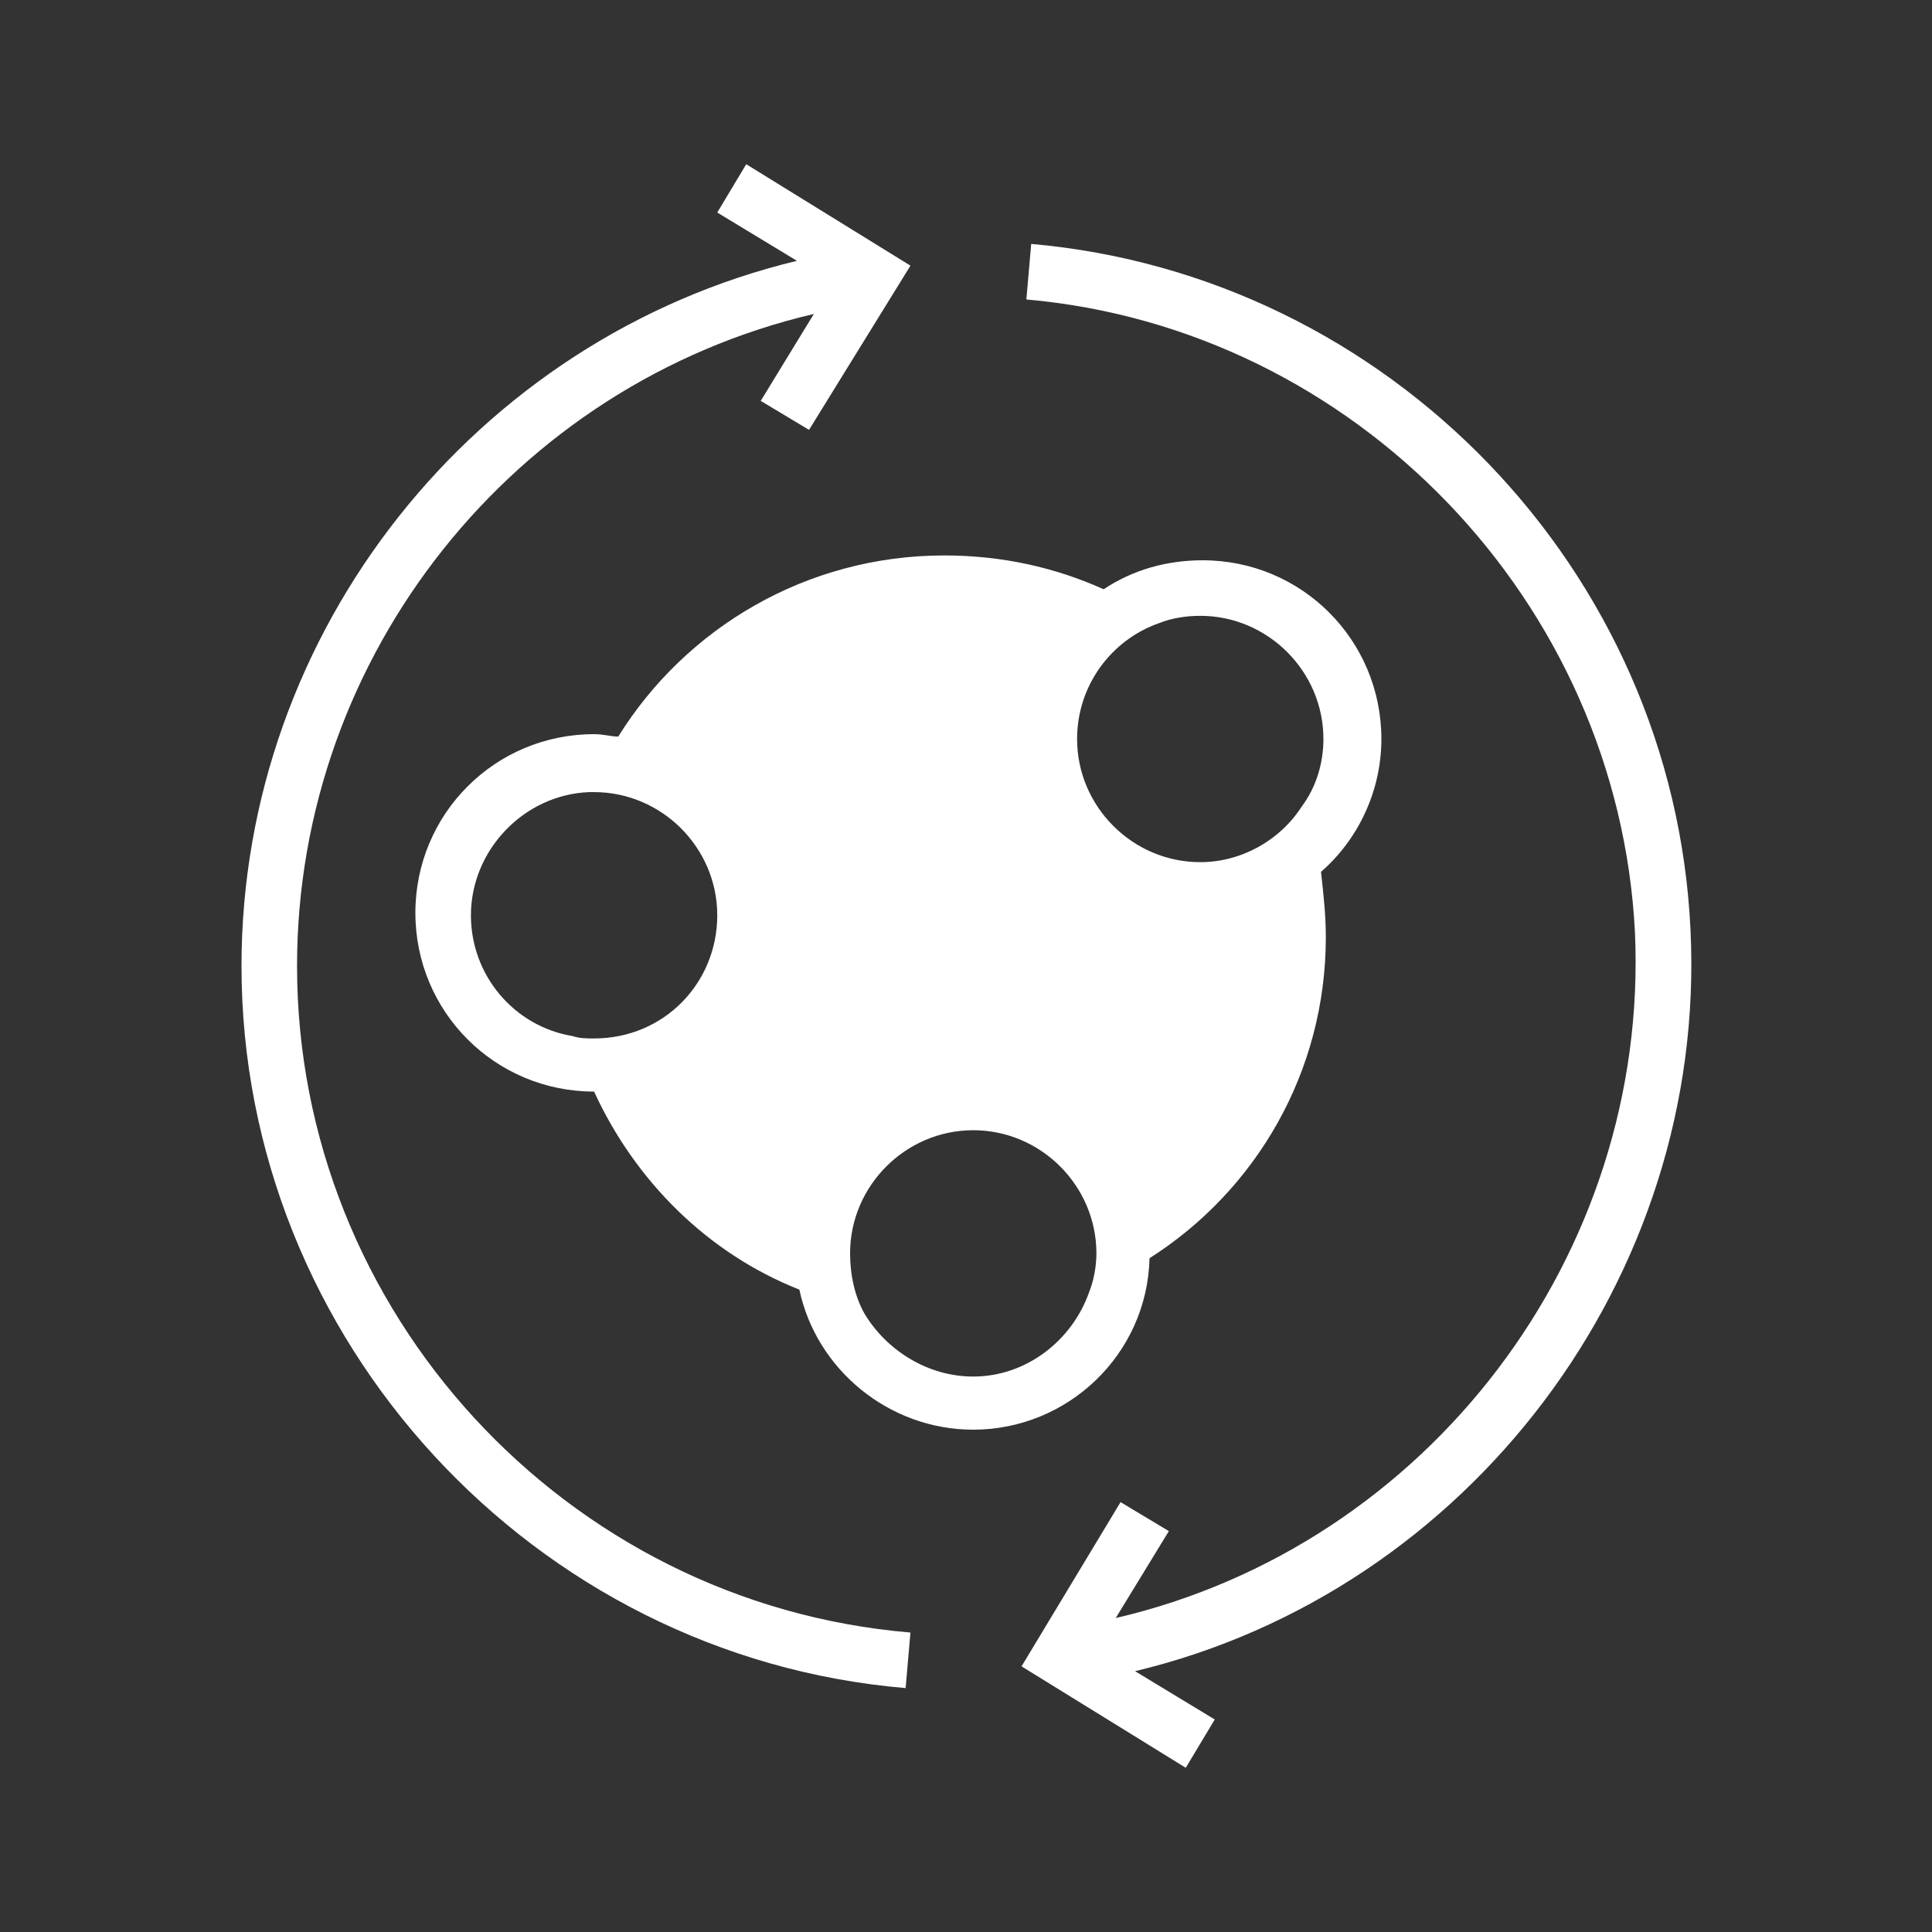 <svg version="1.0" id="Layer_1" xmlns="http://www.w3.org/2000/svg" x="0" y="0" viewBox="0 0 80 80" xml:space="preserve" width="80" height="80"><rect x="0" y="0" width="80" height="80" fill="#333333" stroke="none"/><style>.st0{fill:#fff}</style><path class="st0" d="M12.3 40c0-12.9 9-24.1 21.4-27l-2.2 3.6 2 1.2 4.2-6.8-6.8-4.2-1.2 2 3.3 2C19.7 14 10 26.1 10 40c0 15.5 12.1 28.6 27.5 29.9l.2-2.3C23.4 66.4 12.3 54.3 12.3 40M70 38.5c-.7-14.9-12.5-27.1-27.3-28.4l-.2 2.3C56.1 13.6 67 24.9 67.7 38.6 68.3 52 59.1 64 46.2 67l2.2-3.6-2-1.2-4.1 6.8 6.8 4.2 1.2-2-3.3-2c13.8-3.3 23.7-16.3 23-30.7"/><path class="st0" d="M47.6 52.1c4.4-2.8 7.3-7.7 7.3-13.3 0-.9-.1-1.8-.2-2.7 1.5-1.3 2.5-3.3 2.5-5.5 0-4.1-3.3-7.4-7.4-7.4-1.5 0-2.9.4-4.1 1.2-2-.9-4.2-1.4-6.6-1.4-5.7 0-10.7 3-13.5 7.5-.3 0-.6-.1-1-.1-4.1 0-7.4 3.3-7.4 7.4s3.3 7.4 7.4 7.4c1.7 3.7 4.7 6.7 8.5 8.2.7 3.3 3.7 5.8 7.2 5.8 3.9 0 7.2-3.1 7.3-7.1m-23-9.1c-.3 0-.6 0-.9-.1-2.4-.4-4.2-2.5-4.2-5 0-2.7 2.2-5 4.9-5.1h.2c2.8 0 5.1 2.3 5.1 5.1S27.5 43 24.6 43M48 25.8c.5-.2 1.1-.3 1.7-.3 2.8 0 5.1 2.3 5.1 5.1 0 1-.3 2-.9 2.8-.9 1.4-2.5 2.3-4.2 2.3-2.8 0-5.1-2.3-5.1-5.1 0-2.2 1.4-4.1 3.4-4.8m-2.9 27.7c-.7 2-2.6 3.5-4.8 3.5-1.9 0-3.6-1.1-4.5-2.6-.4-.7-.6-1.6-.6-2.5 0-2.8 2.3-5.1 5.1-5.1s5.1 2.3 5.1 5.1c0 .5-.1 1.1-.3 1.6"/></svg>